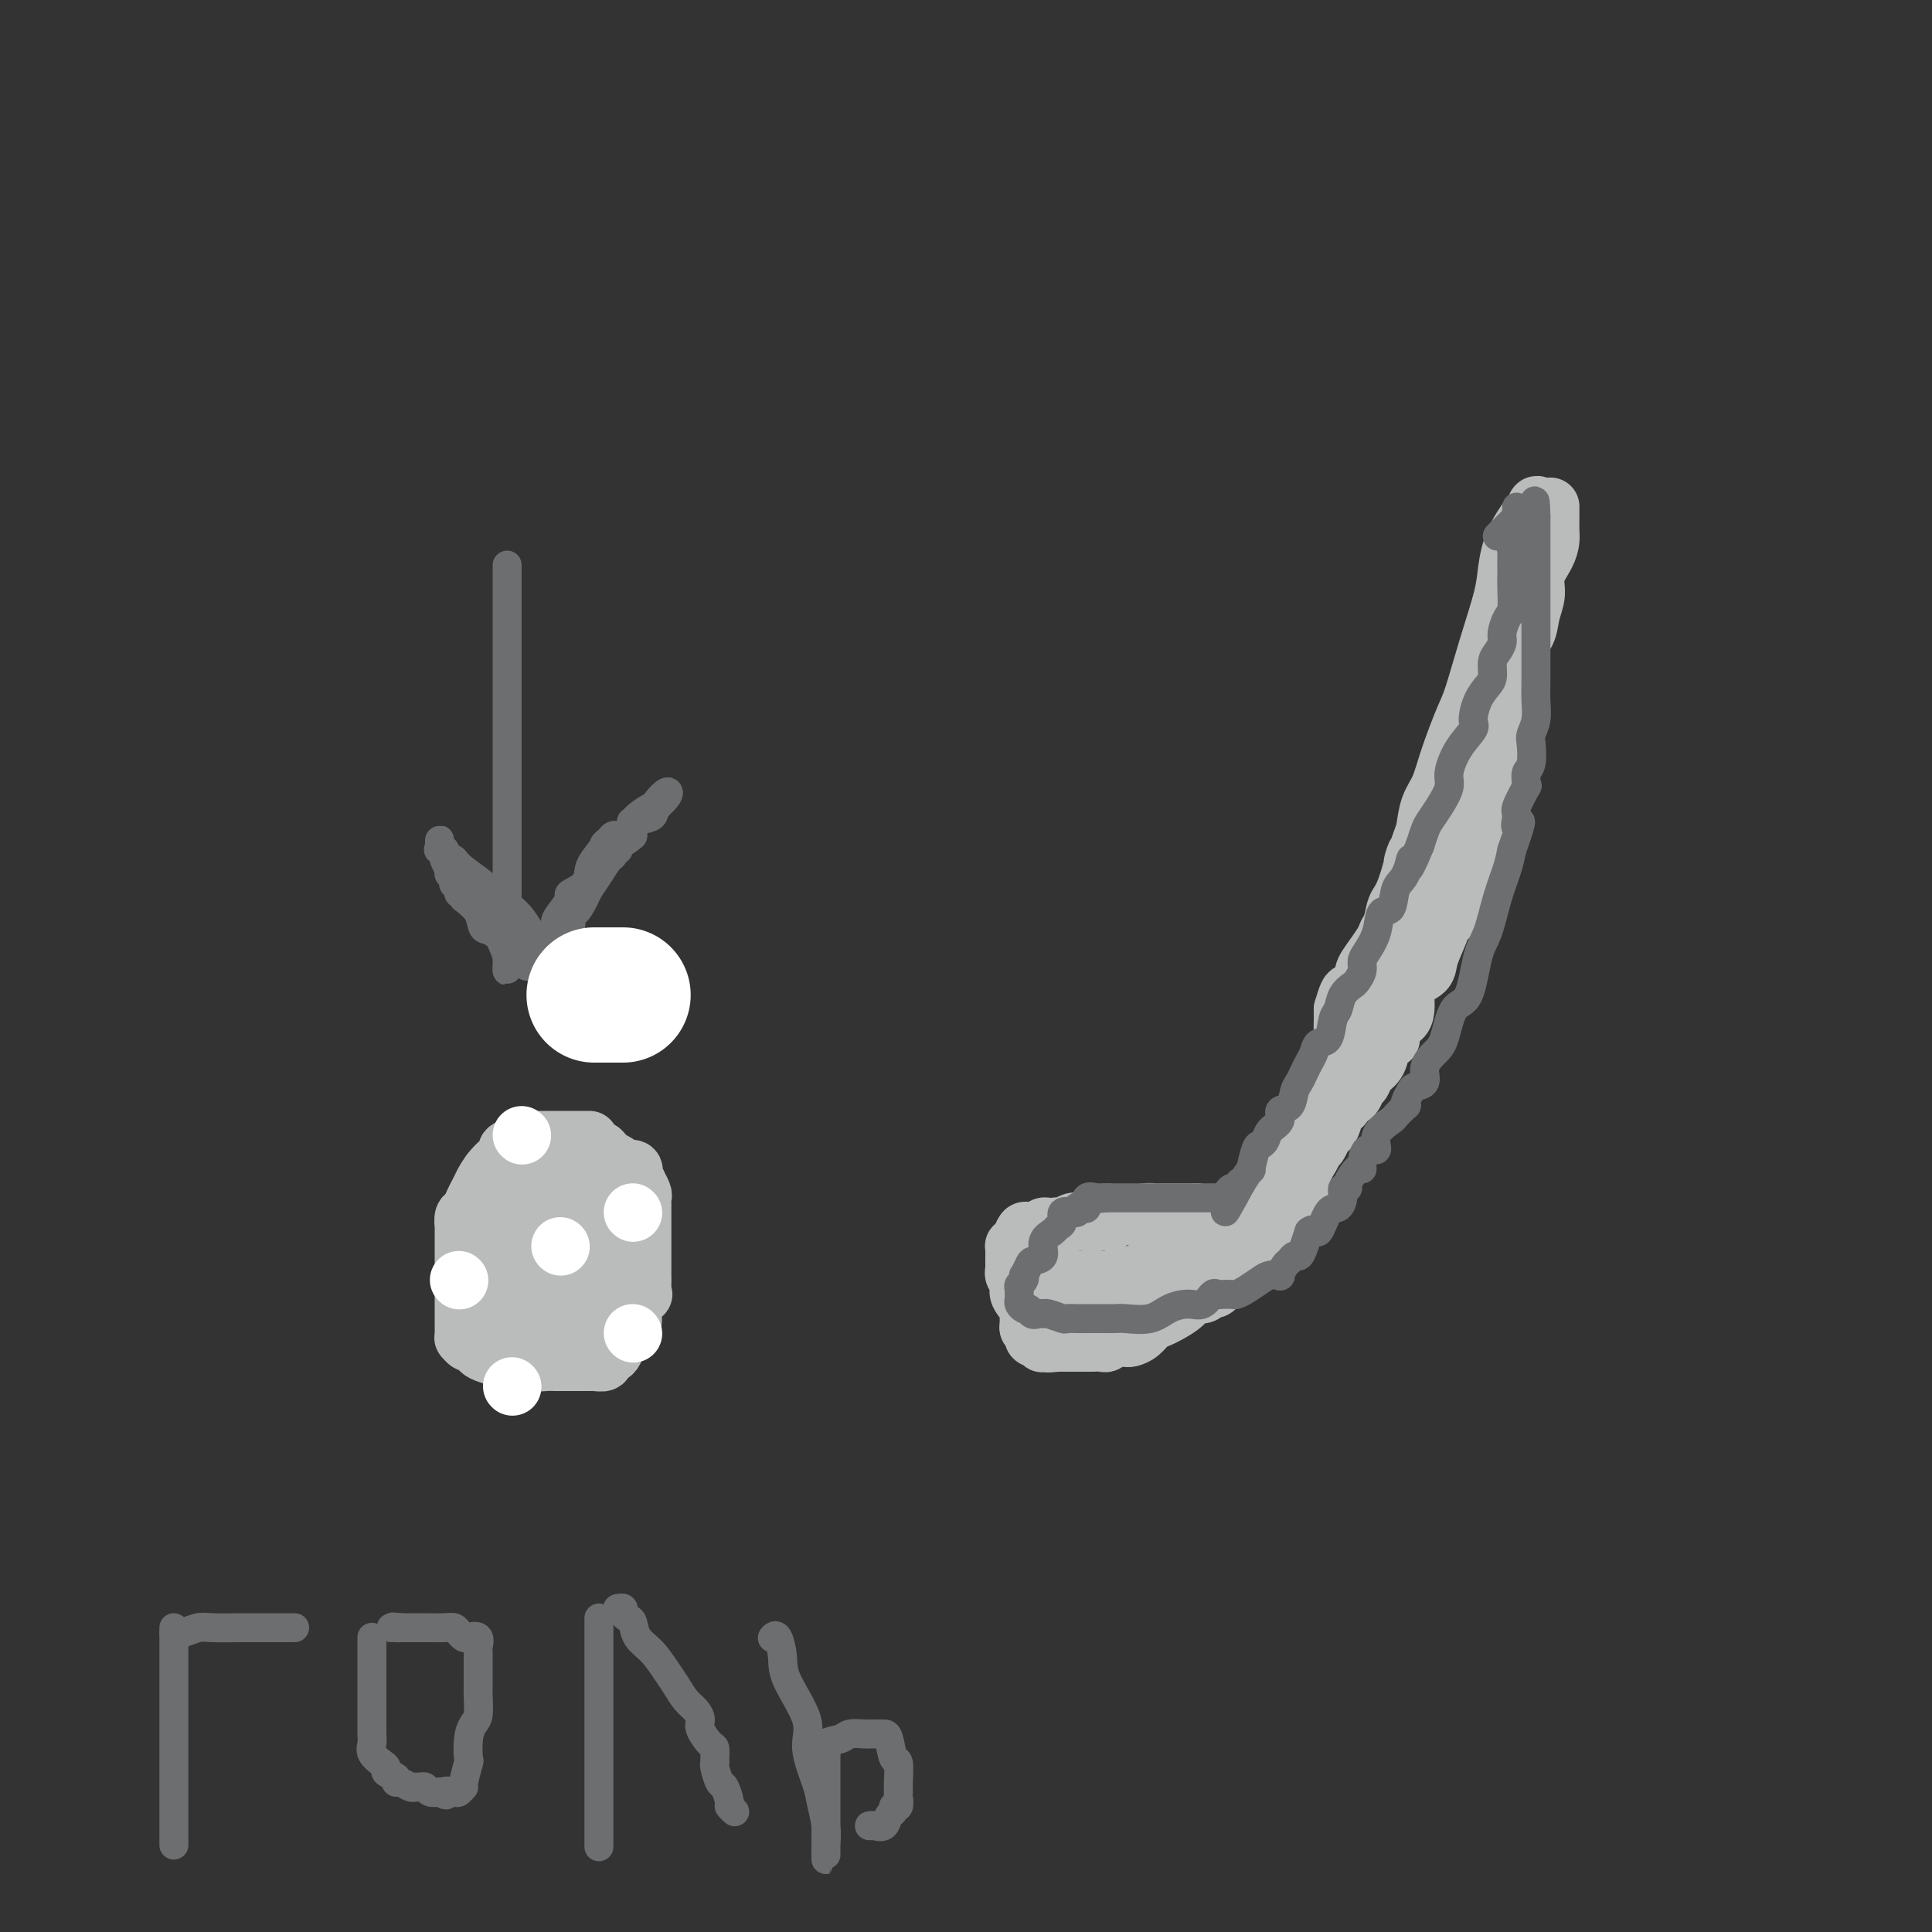 <svg viewBox='0 0 400 400' version='1.1' xmlns='http://www.w3.org/2000/svg' xmlns:xlink='http://www.w3.org/1999/xlink'><rect x="0" y="0" width="400" height="400" fill="#333333" stroke="none"/><g fill='none' stroke='#BABBBB' stroke-width='12' stroke-linecap='round' stroke-linejoin='round'><path d='M321,105c0.000,0.039 0.001,0.079 0,0c-0.001,-0.079 -0.002,-0.276 0,0c0.002,0.276 0.007,1.024 0,2c-0.007,0.976 -0.025,2.179 0,3c0.025,0.821 0.095,1.261 0,2c-0.095,0.739 -0.353,1.776 -1,3c-0.647,1.224 -1.684,2.634 -2,4c-0.316,1.366 0.088,2.688 0,4c-0.088,1.312 -0.667,2.614 -1,4c-0.333,1.386 -0.418,2.854 -1,4c-0.582,1.146 -1.661,1.969 -2,3c-0.339,1.031 0.060,2.271 0,4c-0.060,1.729 -0.580,3.948 -1,6c-0.420,2.052 -0.741,3.936 -1,6c-0.259,2.064 -0.455,4.308 -1,6c-0.545,1.692 -1.438,2.830 -2,4c-0.562,1.170 -0.794,2.370 -1,4c-0.206,1.630 -0.387,3.688 -1,5c-0.613,1.312 -1.659,1.877 -2,3c-0.341,1.123 0.024,2.802 0,4c-0.024,1.198 -0.435,1.914 -1,3c-0.565,1.086 -1.282,2.543 -2,4'/><path d='M302,183c-3.339,12.610 -2.188,5.136 -2,3c0.188,-2.136 -0.587,1.065 -1,3c-0.413,1.935 -0.465,2.604 -1,4c-0.535,1.396 -1.555,3.518 -2,5c-0.445,1.482 -0.317,2.324 -1,3c-0.683,0.676 -2.177,1.187 -3,2c-0.823,0.813 -0.976,1.928 -1,3c-0.024,1.072 0.082,2.100 0,3c-0.082,0.900 -0.351,1.672 -1,2c-0.649,0.328 -1.678,0.213 -2,1c-0.322,0.787 0.065,2.476 0,3c-0.065,0.524 -0.581,-0.115 -1,0c-0.419,0.115 -0.743,0.985 -1,2c-0.257,1.015 -0.449,2.174 -1,3c-0.551,0.826 -1.462,1.320 -2,2c-0.538,0.680 -0.704,1.546 -1,2c-0.296,0.454 -0.723,0.497 -1,1c-0.277,0.503 -0.403,1.465 -1,2c-0.597,0.535 -1.666,0.644 -2,1c-0.334,0.356 0.065,0.959 0,1c-0.065,0.041 -0.595,-0.479 -1,0c-0.405,0.479 -0.686,1.959 -1,3c-0.314,1.041 -0.660,1.644 -1,2c-0.340,0.356 -0.674,0.464 -1,1c-0.326,0.536 -0.645,1.499 -1,2c-0.355,0.501 -0.747,0.538 -1,1c-0.253,0.462 -0.369,1.347 -1,2c-0.631,0.653 -1.777,1.072 -2,2c-0.223,0.928 0.479,2.365 0,3c-0.479,0.635 -2.137,0.467 -3,1c-0.863,0.533 -0.932,1.766 -1,3'/><path d='M265,249c-3.748,5.480 -1.619,2.180 -1,1c0.619,-1.180 -0.271,-0.239 -1,1c-0.729,1.239 -1.297,2.774 -2,4c-0.703,1.226 -1.541,2.141 -2,3c-0.459,0.859 -0.539,1.662 -1,2c-0.461,0.338 -1.303,0.210 -2,1c-0.697,0.790 -1.248,2.498 -2,3c-0.752,0.502 -1.706,-0.201 -2,0c-0.294,0.201 0.073,1.306 0,2c-0.073,0.694 -0.585,0.976 -1,1c-0.415,0.024 -0.734,-0.211 -1,0c-0.266,0.211 -0.480,0.869 -1,1c-0.520,0.131 -1.347,-0.264 -2,0c-0.653,0.264 -1.133,1.188 -2,2c-0.867,0.812 -2.120,1.514 -3,2c-0.880,0.486 -1.387,0.757 -2,1c-0.613,0.243 -1.333,0.458 -2,1c-0.667,0.542 -1.283,1.412 -2,2c-0.717,0.588 -1.537,0.893 -2,1c-0.463,0.107 -0.571,0.015 -1,0c-0.429,-0.015 -1.179,0.049 -2,0c-0.821,-0.049 -1.711,-0.209 -2,0c-0.289,0.209 0.025,0.788 0,1c-0.025,0.212 -0.387,0.057 -1,0c-0.613,-0.057 -1.477,-0.015 -2,0c-0.523,0.015 -0.703,0.004 -1,0c-0.297,-0.004 -0.709,-0.001 -1,0c-0.291,0.001 -0.459,0.000 -1,0c-0.541,-0.000 -1.453,-0.000 -2,0c-0.547,0.000 -0.728,0.000 -1,0c-0.272,-0.000 -0.636,-0.000 -1,0'/><path d='M219,278c-3.025,0.314 -2.086,0.100 -2,0c0.086,-0.100 -0.680,-0.087 -1,0c-0.320,0.087 -0.195,0.249 0,0c0.195,-0.249 0.459,-0.907 0,-1c-0.459,-0.093 -1.640,0.379 -2,0c-0.360,-0.379 0.102,-1.609 0,-2c-0.102,-0.391 -0.767,0.057 -1,0c-0.233,-0.057 -0.033,-0.620 0,-1c0.033,-0.380 -0.100,-0.578 0,-1c0.100,-0.422 0.433,-1.069 0,-2c-0.433,-0.931 -1.633,-2.147 -2,-3c-0.367,-0.853 0.098,-1.343 0,-2c-0.098,-0.657 -0.758,-1.481 -1,-2c-0.242,-0.519 -0.065,-0.731 0,-1c0.065,-0.269 0.017,-0.593 0,-1c-0.017,-0.407 -0.005,-0.896 0,-1c0.005,-0.104 0.001,0.179 0,0c-0.001,-0.179 -0.001,-0.818 0,-1c0.001,-0.182 0.003,0.093 0,0c-0.003,-0.093 -0.012,-0.554 0,-1c0.012,-0.446 0.044,-0.876 0,-1c-0.044,-0.124 -0.163,0.059 0,0c0.163,-0.059 0.607,-0.359 1,-1c0.393,-0.641 0.735,-1.622 1,-2c0.265,-0.378 0.452,-0.154 1,0c0.548,0.154 1.456,0.237 2,0c0.544,-0.237 0.723,-0.795 1,-1c0.277,-0.205 0.650,-0.059 1,0c0.350,0.059 0.675,0.029 1,0'/><path d='M218,254c1.122,-0.171 0.926,-0.098 1,0c0.074,0.098 0.419,0.220 1,0c0.581,-0.220 1.399,-0.781 2,-1c0.601,-0.219 0.986,-0.097 2,0c1.014,0.097 2.657,0.170 4,0c1.343,-0.170 2.385,-0.581 4,-1c1.615,-0.419 3.802,-0.844 5,-1c1.198,-0.156 1.406,-0.042 2,0c0.594,0.042 1.575,0.011 2,0c0.425,-0.011 0.295,-0.003 1,0c0.705,0.003 2.245,0.000 3,0c0.755,-0.000 0.724,0.002 1,0c0.276,-0.002 0.859,-0.008 1,0c0.141,0.008 -0.161,0.030 0,0c0.161,-0.030 0.785,-0.111 1,0c0.215,0.111 0.019,0.415 0,1c-0.019,0.585 0.137,1.453 0,2c-0.137,0.547 -0.569,0.774 -1,1'/><path d='M247,255c-0.859,1.452 -2.506,3.083 -4,4c-1.494,0.917 -2.835,1.120 -4,2c-1.165,0.880 -2.153,2.436 -3,3c-0.847,0.564 -1.554,0.137 -2,0c-0.446,-0.137 -0.631,0.016 -1,0c-0.369,-0.016 -0.920,-0.200 -1,0c-0.080,0.200 0.312,0.786 0,1c-0.312,0.214 -1.330,0.057 -2,0c-0.670,-0.057 -0.994,-0.015 -1,0c-0.006,0.015 0.307,0.004 0,0c-0.307,-0.004 -1.233,-0.001 -2,0c-0.767,0.001 -1.375,0.000 -2,0c-0.625,-0.000 -1.266,-0.000 -2,0c-0.734,0.000 -1.559,0.000 -2,0c-0.441,-0.000 -0.496,-0.001 -1,0c-0.504,0.001 -1.457,0.003 -2,0c-0.543,-0.003 -0.675,-0.011 -1,0c-0.325,0.011 -0.842,0.041 -1,0c-0.158,-0.041 0.043,-0.152 0,0c-0.043,0.152 -0.331,0.566 0,1c0.331,0.434 1.281,0.886 2,1c0.719,0.114 1.205,-0.110 2,0c0.795,0.110 1.897,0.555 3,1'/><path d='M223,268c1.355,0.403 1.743,-0.088 3,0c1.257,0.088 3.384,0.757 5,1c1.616,0.243 2.722,0.061 4,0c1.278,-0.061 2.727,-0.002 4,0c1.273,0.002 2.369,-0.052 3,0c0.631,0.052 0.797,0.212 1,0c0.203,-0.212 0.444,-0.795 1,-1c0.556,-0.205 1.428,-0.034 2,0c0.572,0.034 0.843,-0.071 1,0c0.157,0.071 0.200,0.318 1,0c0.800,-0.318 2.358,-1.199 3,-2c0.642,-0.801 0.368,-1.520 1,-2c0.632,-0.480 2.169,-0.720 3,-1c0.831,-0.280 0.955,-0.600 1,-1c0.045,-0.400 0.012,-0.878 0,-1c-0.012,-0.122 -0.003,0.114 0,0c0.003,-0.114 0.001,-0.577 0,-1c-0.001,-0.423 -0.000,-0.805 0,-1c0.000,-0.195 0.000,-0.203 0,-1c-0.000,-0.797 -0.001,-2.384 0,-3c0.001,-0.616 0.003,-0.260 0,0c-0.003,0.260 -0.012,0.423 0,0c0.012,-0.423 0.044,-1.434 0,-2c-0.044,-0.566 -0.163,-0.688 0,-1c0.163,-0.312 0.607,-0.816 1,-1c0.393,-0.184 0.734,-0.049 1,0c0.266,0.049 0.456,0.013 1,0c0.544,-0.013 1.441,-0.004 2,0c0.559,0.004 0.779,0.002 1,0'/><path d='M262,251c0.885,-0.157 0.097,-0.049 0,0c-0.097,0.049 0.496,0.038 1,0c0.504,-0.038 0.919,-0.103 1,0c0.081,0.103 -0.171,0.376 0,1c0.171,0.624 0.765,1.601 1,2c0.235,0.399 0.109,0.220 0,0c-0.109,-0.220 -0.202,-0.481 0,-1c0.202,-0.519 0.698,-1.298 1,-2c0.302,-0.702 0.409,-1.328 1,-2c0.591,-0.672 1.665,-1.389 2,-2c0.335,-0.611 -0.068,-1.115 0,-2c0.068,-0.885 0.609,-2.152 1,-3c0.391,-0.848 0.633,-1.278 1,-2c0.367,-0.722 0.859,-1.735 1,-3c0.141,-1.265 -0.068,-2.782 0,-4c0.068,-1.218 0.415,-2.136 1,-3c0.585,-0.864 1.410,-1.672 2,-3c0.590,-1.328 0.947,-3.176 1,-4c0.053,-0.824 -0.196,-0.625 0,-1c0.196,-0.375 0.837,-1.326 1,-2c0.163,-0.674 -0.152,-1.073 0,-2c0.152,-0.927 0.773,-2.383 1,-3c0.227,-0.617 0.061,-0.397 0,-1c-0.061,-0.603 -0.017,-2.029 0,-3c0.017,-0.971 0.009,-1.485 0,-2'/><path d='M278,209c1.725,-6.117 1.536,-2.408 2,-2c0.464,0.408 1.581,-2.484 2,-4c0.419,-1.516 0.141,-1.655 1,-3c0.859,-1.345 2.855,-3.895 4,-6c1.145,-2.105 1.440,-3.764 2,-5c0.560,-1.236 1.385,-2.049 2,-3c0.615,-0.951 1.020,-2.040 2,-3c0.980,-0.960 2.537,-1.793 3,-3c0.463,-1.207 -0.167,-2.790 0,-4c0.167,-1.210 1.131,-2.048 2,-3c0.869,-0.952 1.643,-2.016 2,-3c0.357,-0.984 0.298,-1.886 1,-3c0.702,-1.114 2.164,-2.439 3,-3c0.836,-0.561 1.047,-0.359 1,-1c-0.047,-0.641 -0.353,-2.127 0,-3c0.353,-0.873 1.366,-1.133 2,-2c0.634,-0.867 0.891,-2.340 1,-3c0.109,-0.660 0.070,-0.508 0,-1c-0.070,-0.492 -0.170,-1.630 0,-3c0.170,-1.370 0.609,-2.974 1,-4c0.391,-1.026 0.732,-1.476 1,-3c0.268,-1.524 0.462,-4.124 1,-6c0.538,-1.876 1.420,-3.028 2,-4c0.580,-0.972 0.859,-1.765 1,-3c0.141,-1.235 0.143,-2.914 0,-4c-0.143,-1.086 -0.431,-1.579 0,-2c0.431,-0.421 1.582,-0.770 2,-1c0.418,-0.230 0.102,-0.340 0,-1c-0.102,-0.660 0.011,-1.870 0,-3c-0.011,-1.130 -0.146,-2.180 0,-3c0.146,-0.820 0.573,-1.410 1,-2'/><path d='M317,115c1.486,-6.920 0.202,-2.719 0,-1c-0.202,1.719 0.678,0.956 1,0c0.322,-0.956 0.086,-2.106 0,-3c-0.086,-0.894 -0.021,-1.532 0,-2c0.021,-0.468 -0.002,-0.767 0,-1c0.002,-0.233 0.031,-0.401 0,-1c-0.031,-0.599 -0.120,-1.629 0,-2c0.120,-0.371 0.450,-0.083 1,0c0.550,0.083 1.321,-0.040 1,0c-0.321,0.040 -1.734,0.242 -2,0c-0.266,-0.242 0.614,-0.930 0,0c-0.614,0.930 -2.721,3.477 -4,6c-1.279,2.523 -1.731,5.020 -2,7c-0.269,1.980 -0.355,3.441 -1,6c-0.645,2.559 -1.849,6.214 -3,10c-1.151,3.786 -2.248,7.701 -3,10c-0.752,2.299 -1.157,2.981 -2,5c-0.843,2.019 -2.123,5.376 -3,8c-0.877,2.624 -1.352,4.514 -2,6c-0.648,1.486 -1.471,2.567 -2,4c-0.529,1.433 -0.765,3.216 -1,5'/><path d='M295,172c-3.919,11.121 -2.217,5.425 -2,5c0.217,-0.425 -1.050,4.423 -2,7c-0.950,2.577 -1.583,2.884 -2,4c-0.417,1.116 -0.618,3.040 -1,4c-0.382,0.960 -0.947,0.956 -1,2c-0.053,1.044 0.404,3.135 0,4c-0.404,0.865 -1.669,0.505 -2,1c-0.331,0.495 0.272,1.845 0,3c-0.272,1.155 -1.419,2.115 -2,3c-0.581,0.885 -0.595,1.694 -1,3c-0.405,1.306 -1.200,3.109 -2,5c-0.800,1.891 -1.605,3.871 -3,7c-1.395,3.129 -3.379,7.408 -5,10c-1.621,2.592 -2.877,3.499 -4,5c-1.123,1.501 -2.112,3.597 -3,5c-0.888,1.403 -1.675,2.111 -2,3c-0.325,0.889 -0.187,1.957 -1,3c-0.813,1.043 -2.577,2.061 -3,3c-0.423,0.939 0.496,1.797 0,2c-0.496,0.203 -2.407,-0.251 -3,0c-0.593,0.251 0.132,1.208 0,2c-0.132,0.792 -1.121,1.421 -2,2c-0.879,0.579 -1.647,1.108 -2,2c-0.353,0.892 -0.291,2.148 -1,3c-0.709,0.852 -2.190,1.301 -3,2c-0.810,0.699 -0.949,1.650 -1,2c-0.051,0.350 -0.015,0.100 0,0c0.015,-0.100 0.007,-0.050 0,0'/><path d='M122,236c0.055,-0.000 0.110,-0.000 0,0c-0.110,0.000 -0.387,0.000 -1,0c-0.613,-0.000 -1.564,-0.000 -2,0c-0.436,0.000 -0.358,0.000 -1,0c-0.642,-0.000 -2.002,-0.001 -3,0c-0.998,0.001 -1.632,0.003 -2,0c-0.368,-0.003 -0.471,-0.012 -1,0c-0.529,0.012 -1.484,0.043 -2,0c-0.516,-0.043 -0.592,-0.161 -1,0c-0.408,0.161 -1.147,0.601 -2,1c-0.853,0.399 -1.822,0.757 -2,1c-0.178,0.243 0.433,0.373 0,1c-0.433,0.627 -1.909,1.753 -3,3c-1.091,1.247 -1.798,2.614 -2,3c-0.202,0.386 0.100,-0.210 0,0c-0.100,0.210 -0.601,1.225 -1,2c-0.399,0.775 -0.695,1.308 -1,2c-0.305,0.692 -0.618,1.542 -1,2c-0.382,0.458 -0.835,0.522 -1,1c-0.165,0.478 -0.044,1.369 0,2c0.044,0.631 0.012,1.001 0,1c-0.012,-0.001 -0.003,-0.373 0,0c0.003,0.373 0.001,1.492 0,2c-0.001,0.508 -0.000,0.404 0,1c0.000,0.596 0.000,1.891 0,3c-0.000,1.109 -0.000,2.031 0,3c0.000,0.969 0.000,1.984 0,3'/><path d='M96,267c-0.000,2.451 -0.000,1.080 0,1c0.000,-0.080 0.000,1.131 0,2c-0.000,0.869 -0.001,1.395 0,2c0.001,0.605 0.003,1.291 0,2c-0.003,0.709 -0.012,1.443 0,2c0.012,0.557 0.045,0.937 0,1c-0.045,0.063 -0.169,-0.191 0,0c0.169,0.191 0.629,0.825 1,1c0.371,0.175 0.652,-0.111 1,0c0.348,0.111 0.764,0.617 1,1c0.236,0.383 0.293,0.642 1,1c0.707,0.358 2.066,0.814 3,1c0.934,0.186 1.445,0.102 2,0c0.555,-0.102 1.156,-0.224 2,0c0.844,0.224 1.933,0.792 3,1c1.067,0.208 2.113,0.056 3,0c0.887,-0.056 1.614,-0.015 2,0c0.386,0.015 0.431,0.004 1,0c0.569,-0.004 1.663,-0.001 2,0c0.337,0.001 -0.082,0.000 0,0c0.082,-0.000 0.665,-0.000 1,0c0.335,0.000 0.424,0.001 1,0c0.576,-0.001 1.641,-0.004 2,0c0.359,0.004 0.012,0.014 0,0c-0.012,-0.014 0.311,-0.054 1,0c0.689,0.054 1.743,0.202 2,0c0.257,-0.202 -0.282,-0.753 0,-1c0.282,-0.247 1.385,-0.190 2,-1c0.615,-0.810 0.743,-2.487 1,-3c0.257,-0.513 0.645,0.139 1,0c0.355,-0.139 0.678,-1.070 1,-2'/><path d='M130,275c0.991,-1.211 0.969,-0.740 1,-1c0.031,-0.260 0.113,-1.252 0,-2c-0.113,-0.748 -0.423,-1.251 0,-2c0.423,-0.749 1.577,-1.742 2,-2c0.423,-0.258 0.113,0.221 0,0c-0.113,-0.221 -0.030,-1.141 0,-2c0.030,-0.859 0.008,-1.655 0,-2c-0.008,-0.345 -0.002,-0.238 0,0c0.002,0.238 0.001,0.608 0,0c-0.001,-0.608 -0.000,-2.194 0,-3c0.000,-0.806 0.000,-0.832 0,-1c-0.000,-0.168 -0.000,-0.479 0,-1c0.000,-0.521 0.000,-1.253 0,-2c-0.000,-0.747 -0.000,-1.511 0,-2c0.000,-0.489 0.000,-0.705 0,-1c-0.000,-0.295 -0.000,-0.671 0,-1c0.000,-0.329 0.000,-0.613 0,-1c-0.000,-0.387 -0.000,-0.878 0,-1c0.000,-0.122 0.001,0.123 0,0c-0.001,-0.123 -0.004,-0.615 0,-1c0.004,-0.385 0.016,-0.663 0,-1c-0.016,-0.337 -0.061,-0.734 0,-1c0.061,-0.266 0.226,-0.400 0,-1c-0.226,-0.600 -0.843,-1.667 -1,-2c-0.157,-0.333 0.147,0.069 0,0c-0.147,-0.069 -0.746,-0.610 -1,-1c-0.254,-0.390 -0.165,-0.629 0,-1c0.165,-0.371 0.405,-0.873 0,-1c-0.405,-0.127 -1.455,0.120 -2,0c-0.545,-0.120 -0.584,-0.606 -1,-1c-0.416,-0.394 -1.208,-0.697 -2,-1'/><path d='M126,240c-1.438,-1.707 -1.534,-1.974 -2,-2c-0.466,-0.026 -1.304,0.189 -2,0c-0.696,-0.189 -1.252,-0.783 -2,-1c-0.748,-0.217 -1.688,-0.058 -2,0c-0.312,0.058 0.004,0.016 0,0c-0.004,-0.016 -0.328,-0.005 -1,0c-0.672,0.005 -1.694,0.002 -2,0c-0.306,-0.002 0.102,-0.005 0,0c-0.102,0.005 -0.713,0.017 -1,0c-0.287,-0.017 -0.250,-0.062 -1,0c-0.750,0.062 -2.289,0.233 -3,1c-0.711,0.767 -0.595,2.131 -1,3c-0.405,0.869 -1.331,1.244 -2,2c-0.669,0.756 -1.079,1.895 -2,3c-0.921,1.105 -2.352,2.176 -3,3c-0.648,0.824 -0.514,1.400 -1,2c-0.486,0.600 -1.594,1.225 -2,2c-0.406,0.775 -0.112,1.701 0,2c0.112,0.299 0.040,-0.028 0,0c-0.040,0.028 -0.049,0.412 0,1c0.049,0.588 0.157,1.380 0,2c-0.157,0.620 -0.579,1.069 -1,2c-0.421,0.931 -0.842,2.344 -1,3c-0.158,0.656 -0.053,0.554 0,1c0.053,0.446 0.055,1.439 0,2c-0.055,0.561 -0.167,0.689 0,1c0.167,0.311 0.614,0.804 1,1c0.386,0.196 0.712,0.094 1,0c0.288,-0.094 0.539,-0.179 1,0c0.461,0.179 1.132,0.623 2,1c0.868,0.377 1.934,0.689 3,1'/><path d='M105,270c1.821,0.614 2.374,0.151 3,0c0.626,-0.151 1.324,0.012 2,0c0.676,-0.012 1.330,-0.199 2,0c0.670,0.199 1.356,0.785 2,1c0.644,0.215 1.246,0.057 2,0c0.754,-0.057 1.658,-0.015 2,0c0.342,0.015 0.120,0.004 0,0c-0.120,-0.004 -0.137,0.001 0,0c0.137,-0.001 0.429,-0.006 1,0c0.571,0.006 1.421,0.025 2,0c0.579,-0.025 0.887,-0.094 1,0c0.113,0.094 0.030,0.352 0,0c-0.030,-0.352 -0.008,-1.312 0,-2c0.008,-0.688 0.002,-1.104 0,-1c-0.002,0.104 -0.001,0.726 0,0c0.001,-0.726 0.000,-2.801 0,-4c-0.000,-1.199 -0.000,-1.522 0,-2c0.000,-0.478 0.000,-1.112 0,-2c-0.000,-0.888 -0.000,-2.030 0,-3c0.000,-0.970 0.001,-1.766 0,-2c-0.001,-0.234 -0.002,0.096 0,0c0.002,-0.096 0.009,-0.618 0,-1c-0.009,-0.382 -0.033,-0.624 0,-1c0.033,-0.376 0.122,-0.884 0,-1c-0.122,-0.116 -0.456,0.161 -1,0c-0.544,-0.161 -1.298,-0.760 -2,-1c-0.702,-0.240 -1.351,-0.120 -2,0'/><path d='M117,251c-1.614,-0.464 -3.150,-0.125 -4,0c-0.850,0.125 -1.015,0.034 -2,0c-0.985,-0.034 -2.788,-0.013 -4,0c-1.212,0.013 -1.831,0.016 -2,0c-0.169,-0.016 0.112,-0.051 0,0c-0.112,0.051 -0.619,0.188 -1,0c-0.381,-0.188 -0.638,-0.703 -1,0c-0.362,0.703 -0.828,2.622 -1,4c-0.172,1.378 -0.049,2.214 0,3c0.049,0.786 0.022,1.521 0,2c-0.022,0.479 -0.041,0.702 0,1c0.041,0.298 0.141,0.672 0,1c-0.141,0.328 -0.522,0.610 0,1c0.522,0.390 1.947,0.889 3,1c1.053,0.111 1.735,-0.167 3,0c1.265,0.167 3.112,0.778 4,1c0.888,0.222 0.815,0.056 1,0c0.185,-0.056 0.628,-0.003 1,0c0.372,0.003 0.674,-0.045 1,0c0.326,0.045 0.676,0.182 1,0c0.324,-0.182 0.623,-0.685 1,-1c0.377,-0.315 0.833,-0.444 1,-1c0.167,-0.556 0.045,-1.539 0,-2c-0.045,-0.461 -0.012,-0.400 0,-1c0.012,-0.600 0.003,-1.862 0,-3c-0.003,-1.138 -0.001,-2.153 0,-3c0.001,-0.847 0.000,-1.528 0,-2c-0.000,-0.472 -0.000,-0.736 0,-1'/><path d='M118,251c-0.000,-1.869 -0.000,-0.543 0,0c0.000,0.543 0.001,0.303 0,0c-0.001,-0.303 -0.002,-0.670 0,-1c0.002,-0.330 0.008,-0.624 0,-1c-0.008,-0.376 -0.028,-0.833 0,-1c0.028,-0.167 0.105,-0.045 0,0c-0.105,0.045 -0.392,0.012 -1,0c-0.608,-0.012 -1.536,-0.002 -2,0c-0.464,0.002 -0.463,-0.005 -1,0c-0.537,0.005 -1.612,0.023 -2,0c-0.388,-0.023 -0.090,-0.087 0,0c0.090,0.087 -0.028,0.325 0,1c0.028,0.675 0.204,1.788 0,2c-0.204,0.212 -0.787,-0.476 -1,0c-0.213,0.476 -0.057,2.116 0,3c0.057,0.884 0.015,1.010 0,1c-0.015,-0.010 -0.001,-0.157 0,0c0.001,0.157 -0.010,0.620 0,1c0.010,0.380 0.041,0.679 0,1c-0.041,0.321 -0.155,0.663 0,1c0.155,0.337 0.577,0.668 1,1'/><path d='M112,259c0.692,1.945 2.424,1.306 3,1c0.576,-0.306 -0.002,-0.279 0,0c0.002,0.279 0.585,0.809 1,1c0.415,0.191 0.663,0.042 1,0c0.337,-0.042 0.762,0.021 1,0c0.238,-0.021 0.287,-0.128 1,0c0.713,0.128 2.090,0.489 3,0c0.910,-0.489 1.354,-1.827 2,-3c0.646,-1.173 1.494,-2.179 2,-3c0.506,-0.821 0.672,-1.457 1,-2c0.328,-0.543 0.820,-0.992 1,-2c0.180,-1.008 0.048,-2.575 0,-3c-0.048,-0.425 -0.011,0.293 0,0c0.011,-0.293 -0.004,-1.595 0,-2c0.004,-0.405 0.026,0.088 0,0c-0.026,-0.088 -0.100,-0.756 0,-1c0.100,-0.244 0.373,-0.066 0,0c-0.373,0.066 -1.392,0.018 -2,0c-0.608,-0.018 -0.804,-0.005 -1,0c-0.196,0.005 -0.393,0.001 -1,0c-0.607,-0.001 -1.625,-0.000 -2,0c-0.375,0.000 -0.107,0.000 0,0c0.107,-0.000 0.054,-0.000 0,0'/></g>
<g fill='none' stroke='#FFFFFF' stroke-width='12' stroke-linecap='round' stroke-linejoin='round'><path d='M131,276c0.000,0.000 0.100,0.100 0.1,0.1'/><path d='M131,251c0.000,0.000 0.100,0.100 0.1,0.1'/><path d='M108,235c0.000,0.000 0.100,0.100 0.1,0.1'/><path d='M116,258c0.000,0.000 0.100,0.100 0.1,0.1'/><path d='M95,265c0.000,0.000 0.100,0.100 0.1,0.1'/><path d='M106,287c0.000,0.000 0.100,0.100 0.1,0.1'/></g>
<g fill='none' stroke='#6D6E70' stroke-width='6' stroke-linecap='round' stroke-linejoin='round'><path d='M105,117c0.000,0.341 0.000,0.681 0,1c0.000,0.319 0.000,0.616 0,1c0.000,0.384 0.000,0.854 0,2c0.000,1.146 0.000,2.967 0,5c0.000,2.033 0.000,4.277 0,6c0.000,1.723 0.000,2.927 0,5c0.000,2.073 0.000,5.017 0,7c0.000,1.983 -0.000,3.005 0,4c0.000,0.995 0.000,1.964 0,3c0.000,1.036 0.000,2.140 0,3c0.000,0.860 0.000,1.477 0,2c0.000,0.523 0.000,0.951 0,2c0.000,1.049 -0.000,2.717 0,4c0.000,1.283 0.000,2.180 0,3c0.000,0.820 0.000,1.561 0,3c0.000,1.439 0.000,3.575 0,5c0.000,1.425 0.000,2.140 0,3c0.000,0.860 0.000,1.865 0,4c0.000,2.135 0.000,5.399 0,7c0.000,1.601 0.000,1.539 0,2c0.000,0.461 0.000,1.447 0,2c0.000,0.553 0.000,0.674 0,1c0.000,0.326 0.000,0.857 0,1c0.000,0.143 0.000,-0.102 0,0c0.000,0.102 0.000,0.551 0,1'/><path d='M105,194c0.000,12.070 0.000,3.745 0,1c-0.000,-2.745 -0.000,0.090 0,1c0.000,0.910 0.000,-0.105 0,0c-0.000,0.105 -0.001,1.332 0,2c0.001,0.668 0.002,0.779 0,1c-0.002,0.221 -0.008,0.554 0,1c0.008,0.446 0.029,1.006 0,1c-0.029,-0.006 -0.107,-0.576 0,-1c0.107,-0.424 0.398,-0.701 0,-2c-0.398,-1.299 -1.484,-3.619 -2,-5c-0.516,-1.381 -0.463,-1.824 -1,-3c-0.537,-1.176 -1.664,-3.086 -2,-4c-0.336,-0.914 0.117,-0.834 0,-1c-0.117,-0.166 -0.806,-0.580 -1,-1c-0.194,-0.420 0.105,-0.847 0,-1c-0.105,-0.153 -0.616,-0.031 -1,0c-0.384,0.031 -0.642,-0.030 -1,0c-0.358,0.030 -0.817,0.151 -1,0c-0.183,-0.151 -0.092,-0.576 0,-1'/><path d='M96,182c-1.343,-3.167 -0.202,-1.584 0,-1c0.202,0.584 -0.535,0.170 -1,0c-0.465,-0.170 -0.660,-0.096 -1,0c-0.340,0.096 -0.827,0.215 -1,0c-0.173,-0.215 -0.032,-0.764 0,-1c0.032,-0.236 -0.044,-0.158 0,0c0.044,0.158 0.208,0.396 0,0c-0.208,-0.396 -0.787,-1.427 -1,-2c-0.213,-0.573 -0.061,-0.689 0,-1c0.061,-0.311 0.030,-0.818 0,-1c-0.030,-0.182 -0.061,-0.038 0,0c0.061,0.038 0.212,-0.029 0,0c-0.212,0.029 -0.789,0.154 -1,0c-0.211,-0.154 -0.056,-0.587 0,-1c0.056,-0.413 0.013,-0.806 0,-1c-0.013,-0.194 0.005,-0.190 0,0c-0.005,0.190 -0.032,0.566 0,1c0.032,0.434 0.124,0.924 0,1c-0.124,0.076 -0.464,-0.264 0,0c0.464,0.264 1.732,1.132 3,2'/><path d='M94,178c0.688,0.754 0.907,1.140 2,2c1.093,0.860 3.058,2.195 4,3c0.942,0.805 0.859,1.079 2,2c1.141,0.921 3.505,2.489 5,4c1.495,1.511 2.121,2.964 3,4c0.879,1.036 2.011,1.655 3,2c0.989,0.345 1.834,0.417 2,1c0.166,0.583 -0.347,1.677 0,2c0.347,0.323 1.554,-0.124 2,0c0.446,0.124 0.131,0.818 0,1c-0.131,0.182 -0.076,-0.147 0,0c0.076,0.147 0.175,0.772 0,1c-0.175,0.228 -0.624,0.061 -1,0c-0.376,-0.061 -0.678,-0.016 -1,0c-0.322,0.016 -0.663,0.005 -1,0c-0.337,-0.005 -0.668,-0.002 -1,0'/><path d='M113,200c-0.535,-0.001 0.129,-0.004 0,0c-0.129,0.004 -1.051,0.015 -2,0c-0.949,-0.015 -1.924,-0.056 -2,0c-0.076,0.056 0.749,0.210 1,0c0.251,-0.210 -0.072,-0.782 0,-1c0.072,-0.218 0.539,-0.080 1,0c0.461,0.080 0.916,0.103 1,0c0.084,-0.103 -0.202,-0.331 0,-1c0.202,-0.669 0.893,-1.777 1,-2c0.107,-0.223 -0.369,0.441 0,0c0.369,-0.441 1.585,-1.987 2,-3c0.415,-1.013 0.031,-1.492 0,-2c-0.031,-0.508 0.292,-1.046 1,-2c0.708,-0.954 1.800,-2.325 2,-3c0.200,-0.675 -0.493,-0.655 0,-1c0.493,-0.345 2.171,-1.054 3,-2c0.829,-0.946 0.808,-2.127 1,-3c0.192,-0.873 0.596,-1.436 1,-2'/><path d='M123,178c2.632,-3.808 2.212,-2.327 2,-2c-0.212,0.327 -0.215,-0.501 0,-1c0.215,-0.499 0.647,-0.668 1,-1c0.353,-0.332 0.625,-0.828 1,-1c0.375,-0.172 0.853,-0.021 1,0c0.147,0.021 -0.036,-0.087 0,0c0.036,0.087 0.292,0.370 1,0c0.708,-0.370 1.868,-1.391 2,-2c0.132,-0.609 -0.763,-0.805 0,-1c0.763,-0.195 3.183,-0.390 4,-1c0.817,-0.610 0.030,-1.634 0,-2c-0.030,-0.366 0.698,-0.076 1,0c0.302,0.076 0.179,-0.064 0,0c-0.179,0.064 -0.412,0.333 0,0c0.412,-0.333 1.470,-1.269 2,-2c0.530,-0.731 0.534,-1.259 0,-1c-0.534,0.259 -1.604,1.304 -2,2c-0.396,0.696 -0.116,1.042 0,1c0.116,-0.042 0.070,-0.473 -1,0c-1.070,0.473 -3.163,1.849 -4,3c-0.837,1.151 -0.419,2.075 0,3'/><path d='M131,173c-1.779,1.626 -2.728,1.691 -3,2c-0.272,0.309 0.132,0.862 0,1c-0.132,0.138 -0.799,-0.139 -1,0c-0.201,0.139 0.063,0.693 0,1c-0.063,0.307 -0.454,0.368 -1,1c-0.546,0.632 -1.247,1.837 -2,3c-0.753,1.163 -1.558,2.284 -2,3c-0.442,0.716 -0.520,1.026 -1,2c-0.480,0.974 -1.362,2.611 -2,3c-0.638,0.389 -1.033,-0.471 -1,0c0.033,0.471 0.495,2.274 0,3c-0.495,0.726 -1.947,0.376 -3,1c-1.053,0.624 -1.707,2.224 -2,3c-0.293,0.776 -0.224,0.730 -1,1c-0.776,0.270 -2.396,0.858 -3,1c-0.604,0.142 -0.191,-0.161 0,0c0.191,0.161 0.159,0.785 0,1c-0.159,0.215 -0.444,0.022 -1,0c-0.556,-0.022 -1.382,0.126 -2,0c-0.618,-0.126 -1.029,-0.526 -1,-1c0.029,-0.474 0.497,-1.022 0,-2c-0.497,-0.978 -1.958,-2.386 -3,-3c-1.042,-0.614 -1.665,-0.435 -2,-1c-0.335,-0.565 -0.381,-1.876 -1,-3c-0.619,-1.124 -1.809,-2.062 -3,-3'/><path d='M96,186c-1.542,-2.238 -0.398,-1.335 0,-1c0.398,0.335 0.050,0.100 0,0c-0.050,-0.100 0.197,-0.064 0,0c-0.197,0.064 -0.837,0.158 -1,0c-0.163,-0.158 0.153,-0.567 0,-1c-0.153,-0.433 -0.773,-0.890 -1,-1c-0.227,-0.110 -0.061,0.128 0,0c0.061,-0.128 0.016,-0.622 0,-1c-0.016,-0.378 -0.004,-0.640 0,-1c0.004,-0.360 0.001,-0.817 0,-1c-0.001,-0.183 -0.001,-0.091 0,0'/></g>
<g fill='none' stroke='#FFFFFF' stroke-width='28' stroke-linecap='round' stroke-linejoin='round'><path d='M129,206c-0.447,0.000 -0.894,0.000 -1,0c-0.106,0.000 0.130,0.000 0,0c-0.130,-0.000 -0.626,0.000 -1,0c-0.374,0.000 -0.626,0.000 -1,0c-0.374,0.000 -0.871,0.000 -1,0c-0.129,0.000 0.110,0.000 0,0c-0.110,0.000 -0.568,0.000 -1,0c-0.432,0.000 -0.838,0.000 -1,0c-0.162,0.000 -0.081,0.000 0,0'/></g>
<g fill='none' stroke='#6D6E70' stroke-width='6' stroke-linecap='round' stroke-linejoin='round'><path d='M314,105c-0.002,0.253 -0.004,0.505 0,1c0.004,0.495 0.015,1.232 0,2c-0.015,0.768 -0.057,1.566 0,2c0.057,0.434 0.211,0.505 0,1c-0.211,0.495 -0.789,1.412 -1,2c-0.211,0.588 -0.057,0.845 0,1c0.057,0.155 0.016,0.209 0,1c-0.016,0.791 -0.007,2.318 0,3c0.007,0.682 0.012,0.518 0,1c-0.012,0.482 -0.041,1.609 0,3c0.041,1.391 0.152,3.044 0,4c-0.152,0.956 -0.566,1.214 -1,2c-0.434,0.786 -0.886,2.101 -1,3c-0.114,0.899 0.111,1.381 0,2c-0.111,0.619 -0.558,1.375 -1,2c-0.442,0.625 -0.879,1.120 -1,2c-0.121,0.880 0.075,2.146 0,3c-0.075,0.854 -0.422,1.297 -1,2c-0.578,0.703 -1.389,1.665 -2,3c-0.611,1.335 -1.024,3.041 -1,4c0.024,0.959 0.484,1.169 0,2c-0.484,0.831 -1.912,2.281 -3,4c-1.088,1.719 -1.836,3.706 -2,5c-0.164,1.294 0.254,1.897 0,3c-0.254,1.103 -1.182,2.708 -2,4c-0.818,1.292 -1.528,2.271 -2,3c-0.472,0.729 -0.706,1.208 -1,2c-0.294,0.792 -0.647,1.896 -1,3'/><path d='M294,175c-3.362,8.109 -2.267,3.883 -2,3c0.267,-0.883 -0.295,1.579 -1,3c-0.705,1.421 -1.554,1.802 -2,3c-0.446,1.198 -0.488,3.213 -1,4c-0.512,0.787 -1.495,0.346 -2,1c-0.505,0.654 -0.531,2.403 -1,4c-0.469,1.597 -1.382,3.043 -2,4c-0.618,0.957 -0.943,1.424 -1,2c-0.057,0.576 0.154,1.261 0,2c-0.154,0.739 -0.671,1.533 -1,2c-0.329,0.467 -0.468,0.609 -1,1c-0.532,0.391 -1.456,1.031 -2,2c-0.544,0.969 -0.709,2.265 -1,3c-0.291,0.735 -0.708,0.907 -1,2c-0.292,1.093 -0.460,3.108 -1,4c-0.540,0.892 -1.454,0.662 -2,1c-0.546,0.338 -0.724,1.244 -1,2c-0.276,0.756 -0.650,1.362 -1,2c-0.350,0.638 -0.676,1.308 -1,2c-0.324,0.692 -0.645,1.407 -1,2c-0.355,0.593 -0.743,1.065 -1,2c-0.257,0.935 -0.383,2.334 -1,3c-0.617,0.666 -1.723,0.599 -2,1c-0.277,0.401 0.277,1.270 0,2c-0.277,0.730 -1.385,1.322 -2,2c-0.615,0.678 -0.738,1.444 -1,2c-0.262,0.556 -0.664,0.903 -1,1c-0.336,0.097 -0.605,-0.057 -1,1c-0.395,1.057 -0.914,3.323 -1,4c-0.086,0.677 0.261,-0.235 0,0c-0.261,0.235 -1.131,1.618 -2,3'/><path d='M257,245c-5.963,11.052 -2.371,3.683 -1,1c1.371,-2.683 0.522,-0.680 0,0c-0.522,0.680 -0.716,0.039 -1,0c-0.284,-0.039 -0.657,0.526 -1,1c-0.343,0.474 -0.655,0.859 -1,1c-0.345,0.141 -0.722,0.038 -1,0c-0.278,-0.038 -0.456,-0.010 -1,0c-0.544,0.010 -1.454,0.003 -2,0c-0.546,-0.003 -0.728,-0.001 -1,0c-0.272,0.001 -0.636,0.000 -1,0c-0.364,-0.000 -0.730,-0.000 -1,0c-0.270,0.000 -0.443,0.000 -1,0c-0.557,-0.000 -1.497,-0.000 -2,0c-0.503,0.000 -0.568,0.000 -1,0c-0.432,-0.000 -1.229,-0.000 -2,0c-0.771,0.000 -1.516,0.000 -2,0c-0.484,-0.000 -0.708,-0.000 -1,0c-0.292,0.000 -0.652,0.000 -1,0c-0.348,-0.000 -0.685,-0.000 -1,0c-0.315,0.000 -0.609,0.000 -1,0c-0.391,-0.000 -0.878,-0.000 -1,0c-0.122,0.000 0.122,0.000 0,0c-0.122,-0.000 -0.610,-0.000 -1,0c-0.390,0.000 -0.682,0.000 -1,0c-0.318,-0.000 -0.662,-0.000 -1,0c-0.338,0.000 -0.669,0.000 -1,0'/><path d='M229,248c-4.290,0.463 -1.014,0.122 0,0c1.014,-0.122 -0.235,-0.025 -1,0c-0.765,0.025 -1.045,-0.021 -1,0c0.045,0.021 0.414,0.110 0,0c-0.414,-0.110 -1.612,-0.418 -2,0c-0.388,0.418 0.035,1.562 0,2c-0.035,0.438 -0.529,0.170 -1,0c-0.471,-0.170 -0.919,-0.244 -1,0c-0.081,0.244 0.203,0.804 0,1c-0.203,0.196 -0.895,0.027 -1,0c-0.105,-0.027 0.377,0.086 0,0c-0.377,-0.086 -1.612,-0.372 -2,0c-0.388,0.372 0.069,1.402 0,2c-0.069,0.598 -0.666,0.762 -1,1c-0.334,0.238 -0.404,0.549 -1,1c-0.596,0.451 -1.719,1.043 -2,2c-0.281,0.957 0.278,2.280 0,3c-0.278,0.720 -1.394,0.837 -2,1c-0.606,0.163 -0.702,0.372 -1,1c-0.298,0.628 -0.798,1.674 -1,2c-0.202,0.326 -0.107,-0.066 0,0c0.107,0.066 0.225,0.592 0,1c-0.225,0.408 -0.792,0.697 -1,1c-0.208,0.303 -0.055,0.620 0,1c0.055,0.380 0.014,0.823 0,1c-0.014,0.177 -0.001,0.090 0,0c0.001,-0.090 -0.011,-0.182 0,0c0.011,0.182 0.044,0.636 0,1c-0.044,0.364 -0.166,0.636 0,1c0.166,0.364 0.619,0.818 1,1c0.381,0.182 0.691,0.091 1,0'/><path d='M213,271c0.396,1.614 1.386,1.151 2,1c0.614,-0.151 0.850,0.012 1,0c0.150,-0.012 0.212,-0.199 1,0c0.788,0.199 2.301,0.785 3,1c0.699,0.215 0.582,0.058 1,0c0.418,-0.058 1.369,-0.016 2,0c0.631,0.016 0.941,0.006 2,0c1.059,-0.006 2.866,-0.008 4,0c1.134,0.008 1.595,0.026 2,0c0.405,-0.026 0.755,-0.096 2,0c1.245,0.096 3.384,0.358 5,0c1.616,-0.358 2.709,-1.336 4,-2c1.291,-0.664 2.779,-1.015 4,-1c1.221,0.015 2.177,0.396 3,0c0.823,-0.396 1.515,-1.570 2,-2c0.485,-0.430 0.762,-0.117 1,0c0.238,0.117 0.438,0.039 1,0c0.562,-0.039 1.487,-0.038 2,0c0.513,0.038 0.614,0.115 1,0c0.386,-0.115 1.055,-0.421 2,-1c0.945,-0.579 2.165,-1.430 3,-2c0.835,-0.570 1.284,-0.859 2,-1c0.716,-0.141 1.697,-0.133 2,0c0.303,0.133 -0.074,0.391 0,0c0.074,-0.391 0.597,-1.430 1,-2c0.403,-0.570 0.685,-0.669 1,-1c0.315,-0.331 0.662,-0.893 1,-1c0.338,-0.107 0.668,0.240 1,0c0.332,-0.240 0.666,-1.069 1,-2c0.334,-0.931 0.667,-1.966 1,-3'/><path d='M271,255c1.288,-1.159 1.507,0.442 2,0c0.493,-0.442 1.261,-2.927 2,-4c0.739,-1.073 1.450,-0.733 2,-1c0.550,-0.267 0.938,-1.141 1,-2c0.062,-0.859 -0.204,-1.705 0,-2c0.204,-0.295 0.877,-0.041 1,0c0.123,0.041 -0.305,-0.130 0,-1c0.305,-0.870 1.344,-2.437 2,-3c0.656,-0.563 0.929,-0.121 1,0c0.071,0.121 -0.061,-0.080 0,-1c0.061,-0.920 0.316,-2.560 1,-3c0.684,-0.440 1.799,0.319 2,0c0.201,-0.319 -0.510,-1.717 0,-3c0.510,-1.283 2.241,-2.451 3,-3c0.759,-0.549 0.546,-0.479 1,-1c0.454,-0.521 1.573,-1.631 2,-2c0.427,-0.369 0.161,0.005 0,0c-0.161,-0.005 -0.216,-0.388 0,-1c0.216,-0.612 0.705,-1.452 1,-2c0.295,-0.548 0.397,-0.804 1,-1c0.603,-0.196 1.708,-0.333 2,-1c0.292,-0.667 -0.227,-1.864 0,-3c0.227,-1.136 1.202,-2.212 2,-3c0.798,-0.788 1.421,-1.289 2,-3c0.579,-1.711 1.113,-4.634 2,-6c0.887,-1.366 2.125,-1.177 3,-3c0.875,-1.823 1.386,-5.660 2,-8c0.614,-2.340 1.329,-3.184 2,-5c0.671,-1.816 1.296,-4.604 2,-7c0.704,-2.396 1.487,-4.399 2,-6c0.513,-1.601 0.757,-2.801 1,-4'/><path d='M313,176c3.002,-8.452 1.508,-5.581 1,-5c-0.508,0.581 -0.031,-1.128 0,-2c0.031,-0.872 -0.385,-0.905 0,-2c0.385,-1.095 1.571,-3.250 2,-4c0.429,-0.750 0.101,-0.095 0,0c-0.101,0.095 0.024,-0.368 0,-1c-0.024,-0.632 -0.199,-1.431 0,-2c0.199,-0.569 0.771,-0.907 1,-2c0.229,-1.093 0.114,-2.941 0,-4c-0.114,-1.059 -0.227,-1.329 0,-2c0.227,-0.671 0.793,-1.743 1,-3c0.207,-1.257 0.056,-2.698 0,-4c-0.056,-1.302 -0.015,-2.465 0,-4c0.015,-1.535 0.004,-3.443 0,-5c-0.004,-1.557 -0.001,-2.761 0,-4c0.001,-1.239 0.000,-2.511 0,-4c-0.000,-1.489 -0.000,-3.196 0,-4c0.000,-0.804 0.000,-0.706 0,-1c-0.000,-0.294 -0.000,-0.980 0,-2c0.000,-1.020 0.000,-2.375 0,-3c-0.000,-0.625 -0.000,-0.519 0,-1c0.000,-0.481 0.000,-1.547 0,-2c-0.000,-0.453 -0.000,-0.293 0,-1c0.000,-0.707 0.000,-2.281 0,-3c-0.000,-0.719 -0.000,-0.585 0,-1c0.000,-0.415 0.000,-1.381 0,-2c-0.000,-0.619 -0.000,-0.891 0,-1c0.000,-0.109 0.000,-0.054 0,0'/><path d='M318,107c-0.130,-6.489 -0.455,-1.711 -1,0c-0.545,1.711 -1.309,0.353 -2,0c-0.691,-0.353 -1.309,0.297 -2,1c-0.691,0.703 -1.455,1.458 -2,2c-0.545,0.542 -0.870,0.869 -1,1c-0.130,0.131 -0.065,0.065 0,0'/><path d='M36,337c0.000,0.288 0.000,0.577 0,1c0.000,0.423 0.000,0.981 0,1c0.000,0.019 0.000,-0.499 0,0c0.000,0.499 0.000,2.016 0,3c0.000,0.984 0.000,1.434 0,2c0.000,0.566 0.000,1.246 0,2c0.000,0.754 0.000,1.580 0,2c0.000,0.420 0.000,0.434 0,1c-0.000,0.566 -0.000,1.685 0,3c0.000,1.315 0.000,2.827 0,4c0.000,1.173 -0.000,2.007 0,3c0.000,0.993 0.000,2.143 0,4c0.000,1.857 0.000,4.420 0,6c0.000,1.580 -0.000,2.178 0,3c0.000,0.822 0.000,1.869 0,3c0.000,1.131 0.000,2.345 0,3c0.000,0.655 0.000,0.750 0,1c0.000,0.250 0.000,0.655 0,1c0.000,0.345 0.000,0.631 0,1c0.000,0.369 0.000,0.820 0,1c0.000,0.180 0.000,0.090 0,0'/><path d='M36,338c0.432,0.008 0.864,0.016 1,0c0.136,-0.016 -0.024,-0.057 0,0c0.024,0.057 0.232,0.211 1,0c0.768,-0.211 2.095,-0.789 3,-1c0.905,-0.211 1.387,-0.057 3,0c1.613,0.057 4.355,0.015 6,0c1.645,-0.015 2.191,-0.004 3,0c0.809,0.004 1.881,0.001 3,0c1.119,-0.001 2.286,-0.000 3,0c0.714,0.000 0.975,0.000 1,0c0.025,-0.000 -0.186,-0.000 0,0c0.186,0.000 0.767,0.000 1,0c0.233,-0.000 0.116,-0.000 0,0'/><path d='M77,339c0.000,0.004 0.000,0.009 0,0c-0.000,-0.009 -0.000,-0.031 0,0c0.000,0.031 0.000,0.117 0,1c-0.000,0.883 -0.000,2.564 0,3c0.000,0.436 0.000,-0.372 0,0c-0.000,0.372 -0.000,1.925 0,3c0.000,1.075 0.000,1.673 0,2c-0.000,0.327 -0.000,0.385 0,1c0.000,0.615 0.000,1.789 0,3c-0.000,1.211 -0.002,2.460 0,3c0.002,0.540 0.007,0.372 0,1c-0.007,0.628 -0.026,2.052 0,3c0.026,0.948 0.096,1.420 0,2c-0.096,0.580 -0.358,1.268 0,2c0.358,0.732 1.336,1.506 2,2c0.664,0.494 1.015,0.707 1,1c-0.015,0.293 -0.394,0.666 0,1c0.394,0.334 1.562,0.629 2,1c0.438,0.371 0.145,0.817 0,1c-0.145,0.183 -0.141,0.102 0,0c0.141,-0.102 0.419,-0.224 1,0c0.581,0.224 1.464,0.796 2,1c0.536,0.204 0.724,0.041 1,0c0.276,-0.041 0.641,0.041 1,0c0.359,-0.041 0.712,-0.203 1,0c0.288,0.203 0.511,0.772 1,1c0.489,0.228 1.245,0.114 2,0'/><path d='M91,371c2.283,1.242 0.989,0.347 1,0c0.011,-0.347 1.327,-0.146 2,0c0.673,0.146 0.702,0.239 1,0c0.298,-0.239 0.864,-0.808 1,-1c0.136,-0.192 -0.157,-0.005 0,-1c0.157,-0.995 0.764,-3.171 1,-4c0.236,-0.829 0.102,-0.312 0,-1c-0.102,-0.688 -0.171,-2.580 0,-4c0.171,-1.420 0.582,-2.368 1,-3c0.418,-0.632 0.844,-0.947 1,-2c0.156,-1.053 0.042,-2.846 0,-4c-0.042,-1.154 -0.011,-1.671 0,-2c0.011,-0.329 0.003,-0.469 0,-1c-0.003,-0.531 -0.001,-1.452 0,-2c0.001,-0.548 -0.000,-0.723 0,-1c0.000,-0.277 0.002,-0.656 0,-1c-0.002,-0.344 -0.007,-0.653 0,-1c0.007,-0.347 0.027,-0.733 0,-1c-0.027,-0.267 -0.101,-0.414 0,-1c0.101,-0.586 0.379,-1.611 0,-2c-0.379,-0.389 -1.413,-0.143 -2,0c-0.587,0.143 -0.727,0.182 -1,0c-0.273,-0.182 -0.678,-0.585 -1,-1c-0.322,-0.415 -0.560,-0.843 -1,-1c-0.440,-0.157 -1.083,-0.042 -2,0c-0.917,0.042 -2.109,0.011 -3,0c-0.891,-0.011 -1.482,-0.003 -2,0c-0.518,0.003 -0.964,0.001 -1,0c-0.036,-0.001 0.336,-0.000 0,0c-0.336,0.000 -1.382,0.000 -2,0c-0.618,-0.000 -0.809,-0.000 -1,0'/><path d='M83,337c-2.718,-0.309 -1.512,-0.083 -1,0c0.512,0.083 0.330,0.022 0,0c-0.330,-0.022 -0.809,-0.006 -1,0c-0.191,0.006 -0.096,0.003 0,0'/><path d='M124,335c0.000,0.494 0.000,0.988 0,1c0.000,0.012 0.000,-0.457 0,0c-0.000,0.457 0.000,1.839 0,3c0.000,1.161 0.000,2.101 0,4c0.000,1.899 0.000,4.755 0,7c-0.000,2.245 0.000,3.877 0,6c0.000,2.123 0.000,4.738 0,7c0.000,2.262 0.000,4.172 0,6c-0.000,1.828 0.000,3.576 0,5c0.000,1.424 -0.000,2.526 0,4c0.000,1.474 0.000,3.320 0,4c0.000,0.680 0.000,0.194 0,0c-0.000,-0.194 0.000,-0.097 0,0'/><path d='M128,333c-0.119,0.023 -0.239,0.046 0,0c0.239,-0.046 0.836,-0.161 1,0c0.164,0.161 -0.105,0.597 0,1c0.105,0.403 0.584,0.772 1,1c0.416,0.228 0.769,0.315 1,1c0.231,0.685 0.341,1.969 1,3c0.659,1.031 1.868,1.809 3,3c1.132,1.191 2.188,2.795 3,4c0.812,1.205 1.379,2.012 2,3c0.621,0.988 1.297,2.156 2,3c0.703,0.844 1.432,1.363 2,2c0.568,0.637 0.975,1.393 1,2c0.025,0.607 -0.333,1.066 0,2c0.333,0.934 1.356,2.342 2,3c0.644,0.658 0.908,0.566 1,1c0.092,0.434 0.013,1.396 0,2c-0.013,0.604 0.039,0.852 0,1c-0.039,0.148 -0.169,0.196 0,1c0.169,0.804 0.637,2.363 1,3c0.363,0.637 0.619,0.353 1,1c0.381,0.647 0.886,2.225 1,3c0.114,0.775 -0.161,0.747 0,1c0.161,0.253 0.760,0.787 1,1c0.240,0.213 0.120,0.107 0,0'/><path d='M160,339c-0.082,0.096 -0.164,0.191 0,0c0.164,-0.191 0.574,-0.669 1,0c0.426,0.669 0.867,2.486 1,4c0.133,1.514 -0.042,2.724 1,5c1.042,2.276 3.302,5.616 4,8c0.698,2.384 -0.167,3.811 0,6c0.167,2.189 1.365,5.139 2,7c0.635,1.861 0.706,2.633 1,4c0.294,1.367 0.811,3.331 1,5c0.189,1.669 0.051,3.045 0,4c-0.051,0.955 -0.014,1.489 0,2c0.014,0.511 0.004,0.999 0,1c-0.004,0.001 -0.001,-0.485 0,-1c0.001,-0.515 0.000,-1.058 0,-2c-0.000,-0.942 -0.000,-2.283 0,-4c0.000,-1.717 0.000,-3.808 0,-6c-0.000,-2.192 -0.000,-4.483 0,-6c0.000,-1.517 0.000,-2.258 0,-3'/><path d='M171,363c0.043,-3.581 0.151,-1.534 0,-1c-0.151,0.534 -0.562,-0.445 0,-1c0.562,-0.555 2.097,-0.685 3,-1c0.903,-0.315 1.173,-0.817 2,-1c0.827,-0.183 2.210,-0.049 3,0c0.790,0.049 0.985,0.013 1,0c0.015,-0.013 -0.151,-0.004 0,0c0.151,0.004 0.617,0.002 1,0c0.383,-0.002 0.681,-0.004 1,0c0.319,0.004 0.660,0.015 1,0c0.340,-0.015 0.680,-0.057 1,1c0.320,1.057 0.622,3.214 1,4c0.378,0.786 0.833,0.201 1,1c0.167,0.799 0.044,2.983 0,4c-0.044,1.017 -0.011,0.869 0,1c0.011,0.131 -0.001,0.542 0,1c0.001,0.458 0.015,0.963 0,1c-0.015,0.037 -0.060,-0.395 0,0c0.060,0.395 0.224,1.616 0,2c-0.224,0.384 -0.837,-0.069 -1,0c-0.163,0.069 0.124,0.659 0,1c-0.124,0.341 -0.660,0.431 -1,1c-0.340,0.569 -0.483,1.616 -1,2c-0.517,0.384 -1.408,0.103 -2,0c-0.592,-0.103 -0.883,-0.030 -1,0c-0.117,0.030 -0.058,0.015 0,0'/></g>
</svg>